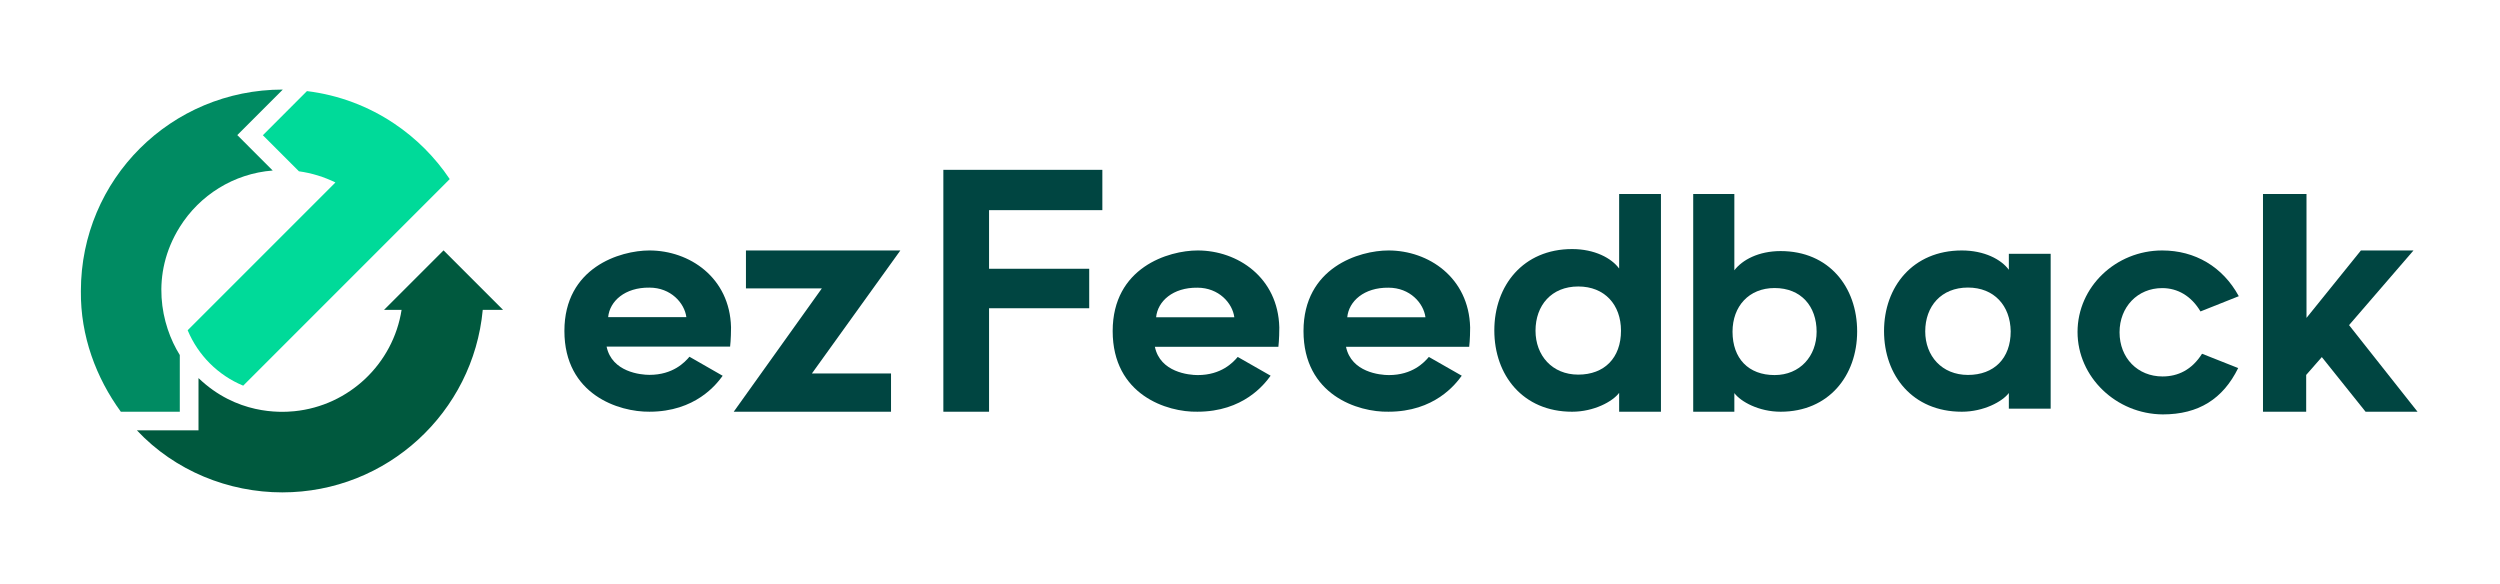 <?xml version="1.0" encoding="UTF-8"?>
<svg xmlns="http://www.w3.org/2000/svg" width="184" height="43" viewBox="0 0 184 43" fill="none">
  <path d="M41.54 24.357C41.54 19.677 45.651 18.434 47.798 18.434C50.744 18.434 53.713 20.423 53.804 24.086C53.804 24.967 53.736 25.51 53.736 25.51H44.646C45.034 27.386 47.158 27.59 47.798 27.59C49.533 27.59 50.401 26.663 50.744 26.256L53.188 27.657C52.731 28.29 51.178 30.302 47.798 30.302C45.56 30.325 41.54 29.059 41.54 24.357ZM44.76 23.34H50.516C50.379 22.3 49.374 21.169 47.798 21.169C45.993 21.147 44.874 22.164 44.76 23.34Z" fill="#004541"></path>
  <path d="M54.902 21.247V18.434H66.266L59.755 27.489H65.579V30.303H54.002L60.489 21.224H54.902V21.247Z" fill="#004541"></path>
  <path d="M72.794 19.781H80.166V22.687H72.794V30.303H69.431L69.431 12.5H81.133L81.133 15.467H72.794L72.794 19.781Z" fill="#004541"></path>
  <path d="M81.893 24.368C81.893 19.68 86.004 18.434 88.151 18.434C91.097 18.434 94.066 20.427 94.157 24.096C94.157 24.979 94.089 25.523 94.089 25.523H84.999C85.387 27.403 87.511 27.606 88.151 27.606C89.886 27.606 90.754 26.678 91.097 26.27L93.518 27.652C93.061 28.286 91.508 30.302 88.128 30.302C85.913 30.347 81.893 29.078 81.893 24.368ZM85.09 23.349H90.846C90.709 22.307 89.704 21.174 88.128 21.174C86.324 21.152 85.205 22.171 85.09 23.349Z" fill="#004541"></path>
  <path d="M95.938 24.368C95.938 19.68 100.048 18.434 102.195 18.434C105.141 18.434 108.11 20.427 108.202 24.096C108.202 24.979 108.133 25.523 108.133 25.523H99.066C99.455 27.403 101.579 27.606 102.218 27.606C103.954 27.606 104.822 26.678 105.164 26.27L107.585 27.652C107.128 28.286 105.575 30.302 102.195 30.302C99.957 30.347 95.938 29.078 95.938 24.368ZM99.158 23.349H104.913C104.776 22.307 103.771 21.174 102.195 21.174C100.391 21.152 99.272 22.171 99.158 23.349Z" fill="#004541"></path>
  <path d="M119.169 28.914C118.694 29.552 117.313 30.303 115.707 30.303C112.086 30.303 109.982 27.617 109.982 24.317C109.982 21.017 112.109 18.331 115.707 18.331C117.359 18.331 118.603 18.991 119.169 19.765V14.28H122.246L122.246 30.303H119.169L119.169 28.914ZM116.159 21.085C114.191 21.085 113.014 22.473 113.014 24.34C113.014 26.16 114.236 27.572 116.159 27.572C118.083 27.572 119.305 26.343 119.305 24.34C119.305 22.428 118.105 21.085 116.159 21.085Z" fill="#004541"></path>
  <path d="M124.62 30.325V14.28H127.648V19.895C128.227 19.131 129.429 18.479 131.054 18.479C134.616 18.479 136.686 21.131 136.686 24.391C136.686 27.65 134.594 30.303 131.054 30.303C129.451 30.303 128.115 29.561 127.648 28.931V30.303H124.62V30.325ZM130.609 27.605C132.479 27.605 133.703 26.212 133.703 24.413C133.703 22.548 132.568 21.199 130.609 21.199C128.716 21.199 127.514 22.548 127.514 24.413C127.514 26.391 128.694 27.605 130.609 27.605Z" fill="#004541"></path>
  <path d="M147.851 28.926C147.376 29.558 145.996 30.303 144.389 30.303C140.769 30.303 138.665 27.64 138.665 24.368C138.665 21.097 140.792 18.434 144.389 18.434C146.041 18.434 147.286 19.088 147.851 19.856V18.682H150.929V30.077H147.851V28.926ZM144.842 21.164C142.873 21.164 141.697 22.541 141.697 24.391C141.697 26.196 142.919 27.595 144.842 27.595C146.765 27.595 147.987 26.377 147.987 24.391C147.965 22.496 146.765 21.164 144.842 21.164Z" fill="#004541"></path>
  <path d="M152.907 24.433C152.907 21.113 155.726 18.434 159.137 18.434C161.547 18.434 163.593 19.625 164.775 21.8L161.956 22.922C161.274 21.777 160.273 21.204 159.137 21.204C157.318 21.204 155.999 22.601 155.999 24.456C155.999 26.356 157.34 27.707 159.159 27.707C160.296 27.707 161.319 27.226 162.07 26.036L164.73 27.089C163.616 29.356 161.82 30.5 159.182 30.5C155.749 30.478 152.907 27.753 152.907 24.433Z" fill="#004541"></path>
  <path d="M169.758 14.28V23.398L173.763 18.434H177.633L172.89 23.929L177.93 30.303H174.106L170.886 26.281L169.735 27.595V30.303H166.556V14.28H169.758Z" fill="#004541"></path>
  <path d="M17.465 9.943L20.071 12.55C17.187 12.774 14.687 14.377 13.233 16.703C11.041 20.209 11.849 23.917 13.233 26.131V30.306H8.895C7.079 27.812 5.915 24.734 5.953 21.417C5.953 13.197 12.589 6.592 20.815 6.592L17.465 9.943Z" fill="#008B62"></path>
  <path d="M37.024 22.805H35.53C34.832 30.341 28.492 36.239 20.775 36.239C16.844 36.239 12.887 34.673 10.077 31.674H14.61V27.827C17.405 30.506 20.595 30.371 21.66 30.266C25.695 29.865 28.936 26.77 29.557 22.805H28.266L32.646 18.427L37.024 22.805Z" fill="#00593E"></path>
  <path d="M33.1 13.181L17.899 28.385C16.054 27.623 14.578 26.149 13.812 24.305L24.687 13.429C23.858 13.022 22.953 12.739 22.001 12.608L19.347 9.953L22.592 6.705C24.951 6.993 27.137 7.834 29.018 9.098C30.63 10.177 32.019 11.568 33.1 13.181Z" fill="#00DA99"></path>
</svg>
